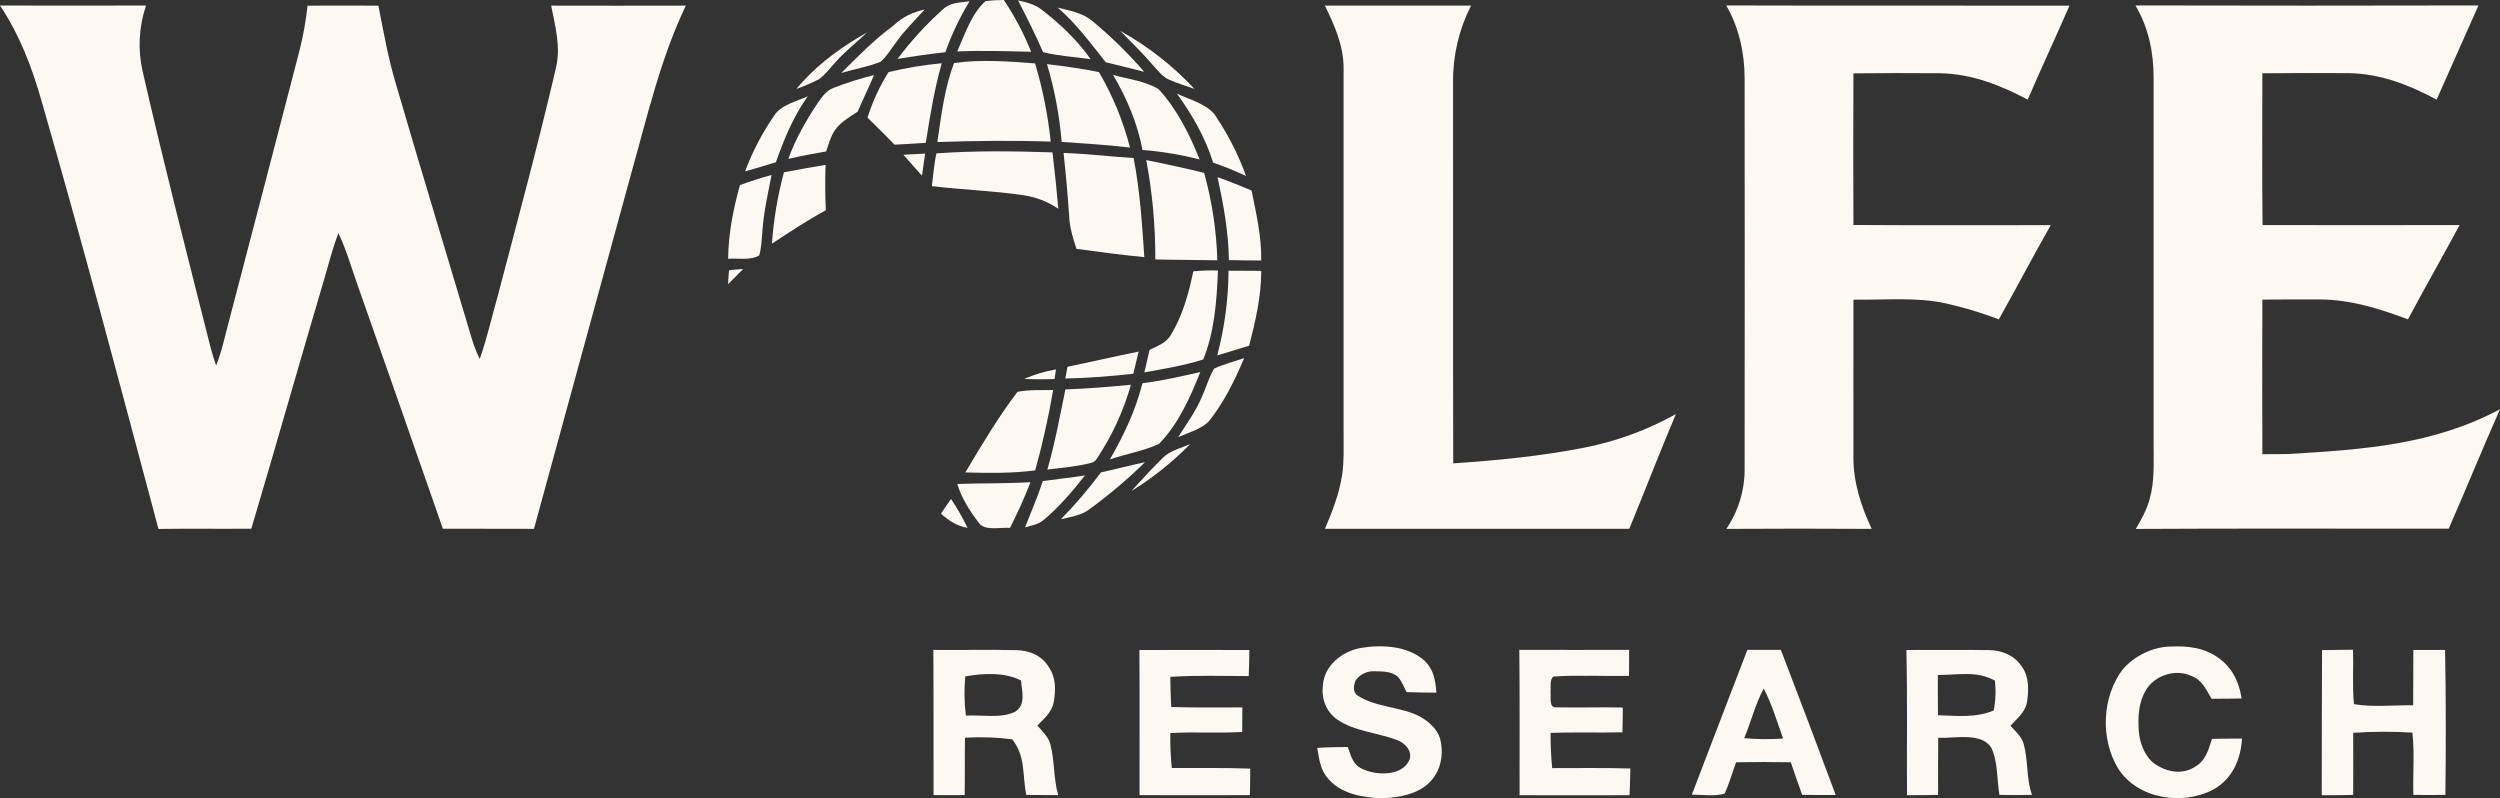 <svg width="119" height="38" viewBox="0 0 119 38" fill="none" xmlns="http://www.w3.org/2000/svg">
<rect x="0" y="0" width="119" height="38" fill="#333333" stroke="none"/>
<g clip-path="url(#clip0_1_2770)">
<path d="M46.914 0.049C47.202 0.016 47.492 -0 47.782 2.39864e-06C48.301 0.775 48.737 1.601 49.083 2.465C47.909 2.436 46.738 2.398 45.565 2.449C45.917 1.654 46.251 0.633 46.914 0.049Z" fill="#FCF9F3"/>
<path d="M46.148 0.063C45.683 0.83 45.298 1.642 44.999 2.486C44.234 2.571 43.481 2.676 42.722 2.807C43.357 1.957 44.075 1.171 44.865 0.46C45.242 0.099 45.67 0.134 46.148 0.063Z" fill="#FCF9F3"/>
<path d="M48.458 0.019C48.892 0.113 49.286 0.213 49.635 0.501C50.486 1.163 51.295 1.928 51.912 2.817C51.163 2.71 50.384 2.666 49.651 2.485C49.286 1.644 48.881 0.835 48.458 0.019Z" fill="#FCF9F3"/>
<path d="M6.10352e-05 0.264C2.318 0.27 4.634 0.264 6.951 0.264C6.607 1.278 6.552 2.367 6.793 3.411C7.798 7.805 8.92 12.173 10.024 16.542C10.099 16.833 10.19 17.119 10.288 17.4C10.572 16.699 10.722 15.922 10.926 15.182C12.043 10.921 13.154 6.657 14.261 2.389C14.437 1.692 14.562 0.984 14.638 0.269C15.763 0.263 16.888 0.269 18.012 0.269C18.262 1.542 18.485 2.813 18.863 4.057C20.044 8.109 21.28 12.155 22.482 16.202C22.578 16.506 22.696 16.802 22.836 17.088C23.18 16.107 23.41 15.087 23.693 14.086C24.636 10.49 25.612 6.895 26.452 3.279C26.709 2.254 26.434 1.281 26.235 0.268C28.371 0.273 30.508 0.273 32.645 0.268C31.44 2.794 30.828 5.479 30.071 8.163C28.516 13.834 26.964 19.503 25.417 25.173C23.971 25.166 22.526 25.173 21.08 25.166C19.745 21.331 18.403 17.498 17.055 13.667C16.749 12.81 16.499 11.915 16.106 11.095C15.841 11.795 15.656 12.509 15.45 13.226C14.275 17.201 13.144 21.192 11.963 25.166C10.49 25.179 9.015 25.157 7.542 25.177C5.727 18.358 3.918 11.532 1.963 4.755C1.509 3.172 0.925 1.641 6.10352e-05 0.264Z" fill="#FCF9F3"/>
<path d="M50.345 0.362C50.908 0.508 51.511 0.603 51.971 0.981C52.871 1.723 53.705 2.539 54.465 3.42C53.858 3.257 53.244 3.115 52.633 2.964C51.91 2.055 51.234 1.128 50.345 0.362Z" fill="#FCF9F3"/>
<path d="M63.064 0.266C65.384 0.266 67.703 0.266 70.023 0.266C69.449 1.392 69.155 2.638 69.166 3.899C69.174 9.952 69.158 16.004 69.174 22.056C71.285 21.913 73.352 21.712 75.429 21.306C76.953 21.004 78.419 20.465 79.772 19.71C79.006 21.519 78.303 23.354 77.554 25.171C72.726 25.171 67.897 25.171 63.068 25.171C63.421 24.331 63.743 23.519 63.884 22.614C63.983 21.977 63.952 21.297 63.955 20.648C63.955 14.848 63.955 9.048 63.955 3.247C63.958 2.188 63.521 1.196 63.064 0.266Z" fill="#FCF9F3"/>
<path d="M82.169 0.259C87.615 0.277 93.061 0.259 98.507 0.27C97.857 1.765 97.164 3.243 96.519 4.742C95.21 4.05 93.87 3.521 92.366 3.486C90.986 3.476 89.602 3.475 88.223 3.492C88.217 5.897 88.21 8.304 88.223 10.709C91.353 10.728 94.485 10.716 97.615 10.717C96.772 12.201 95.981 13.713 95.145 15.201C94.323 14.887 93.478 14.633 92.618 14.441C91.208 14.128 89.669 14.289 88.224 14.264C88.218 16.774 88.224 19.285 88.224 21.796C88.224 22.997 88.593 24.095 89.092 25.175C86.787 25.16 84.481 25.16 82.176 25.175C82.754 24.319 83.056 23.31 83.044 22.281C83.05 16.101 83.05 9.919 83.044 3.738C83.043 2.521 82.78 1.321 82.169 0.259Z" fill="#FCF9F3"/>
<path d="M101.646 0.259C107.088 0.272 112.532 0.272 117.975 0.259C117.315 1.755 116.642 3.247 115.983 4.743C114.663 4.036 113.311 3.504 111.787 3.481C110.422 3.475 109.054 3.472 107.688 3.489C107.688 5.896 107.67 8.306 107.698 10.712C110.826 10.719 113.953 10.719 117.078 10.712C116.27 12.213 115.422 13.695 114.619 15.202C113.257 14.691 111.933 14.273 110.458 14.253C109.535 14.253 108.615 14.253 107.689 14.261C107.68 16.714 107.68 19.166 107.689 21.619C108.114 21.619 108.538 21.619 108.963 21.609C112.5 21.395 115.813 21.18 119 19.478C118.162 21.365 117.387 23.277 116.56 25.165C111.597 25.172 106.629 25.147 101.664 25.177C101.931 24.724 102.181 24.276 102.321 23.763C102.565 22.906 102.511 22.014 102.511 21.134C102.511 15.335 102.511 9.535 102.511 3.734C102.517 2.512 102.277 1.321 101.646 0.259Z" fill="#FCF9F3"/>
<path d="M44.018 0.448C43.552 0.971 43.05 1.447 42.647 2.025C42.415 2.329 42.208 2.69 41.918 2.939C41.321 3.182 40.662 3.286 40.044 3.475C40.838 2.687 41.599 1.899 42.507 1.233C42.983 0.791 43.387 0.606 44.018 0.448Z" fill="#FCF9F3"/>
<path d="M53.319 1.467C54.639 2.198 55.833 3.131 56.856 4.232C56.446 4.087 56.022 3.962 55.629 3.782C55.313 3.645 55.078 3.312 54.848 3.066C54.367 2.505 53.837 1.993 53.319 1.467Z" fill="#FCF9F3"/>
<path d="M41.276 1.541C40.727 2.058 40.171 2.488 39.691 3.047C39.469 3.29 39.257 3.574 38.99 3.767C38.64 3.946 38.278 4.103 37.906 4.235C38.722 3.241 39.781 2.425 40.885 1.77L41.276 1.541Z" fill="#FCF9F3"/>
<path d="M45.415 2.999C46.679 2.821 48.002 2.92 49.27 3.019C49.633 4.234 49.882 5.48 50.013 6.74C48.214 6.68 46.415 6.701 44.617 6.761C44.803 5.514 44.958 4.18 45.415 2.999Z" fill="#FCF9F3"/>
<path d="M44.827 3.01C44.476 4.254 44.268 5.523 44.068 6.799C43.569 6.833 43.072 6.862 42.576 6.886C42.158 6.446 41.723 6.028 41.293 5.599C41.532 4.837 41.869 4.108 42.296 3.431C43.128 3.231 43.974 3.09 44.827 3.01Z" fill="#FCF9F3"/>
<path d="M49.837 3.052C50.666 3.151 51.491 3.266 52.31 3.432C52.968 4.556 53.465 5.765 53.788 7.024C52.703 6.895 51.619 6.831 50.535 6.756C50.432 5.501 50.198 4.259 49.837 3.052Z" fill="#FCF9F3"/>
<path d="M41.603 3.574C41.356 4.159 41.075 4.73 40.826 5.314C40.443 5.567 39.994 5.823 39.734 6.206C39.538 6.5 39.438 6.874 39.325 7.207C38.721 7.314 38.122 7.422 37.525 7.563C37.864 6.615 38.365 5.748 38.919 4.908C39.128 4.615 39.319 4.322 39.671 4.184C40.301 3.939 40.946 3.736 41.603 3.574Z" fill="#FCF9F3"/>
<path d="M52.986 3.569C53.689 3.759 54.526 3.862 55.149 4.245C56.016 5.177 56.634 6.414 57.1 7.59C56.209 7.362 55.3 7.211 54.382 7.138C54.142 5.86 53.639 4.686 52.986 3.569Z" fill="#FCF9F3"/>
<path d="M56.023 4.458C56.644 4.753 57.579 4.98 57.92 5.609C58.493 6.475 58.96 7.404 59.312 8.379C58.804 8.137 58.281 7.925 57.748 7.744C57.363 6.527 56.766 5.495 56.023 4.458Z" fill="#FCF9F3"/>
<path d="M38.45 4.584C37.759 5.549 37.322 6.621 36.932 7.723C36.444 7.875 35.956 8.019 35.465 8.159C35.816 7.219 36.283 6.324 36.856 5.497C37.165 4.994 37.935 4.819 38.45 4.584Z" fill="#FCF9F3"/>
<path d="M44.575 7.301C46.407 7.167 48.261 7.193 50.098 7.253C50.207 8.146 50.298 9.042 50.376 9.938C49.874 9.597 49.298 9.375 48.695 9.289C47.259 9.08 45.801 9.033 44.358 8.86C44.428 8.338 44.458 7.809 44.575 7.301Z" fill="#FCF9F3"/>
<path d="M43.003 7.367C43.347 7.346 43.693 7.327 44.036 7.309C43.984 7.659 43.934 8.011 43.886 8.363C43.587 8.033 43.296 7.701 43.003 7.367Z" fill="#FCF9F3"/>
<path d="M50.626 7.281C51.742 7.316 52.848 7.454 53.96 7.522C54.263 9.088 54.363 10.651 54.47 12.239C53.386 12.137 52.316 11.991 51.241 11.846C51.073 11.339 50.916 10.84 50.893 10.302C50.827 9.292 50.736 8.288 50.626 7.281Z" fill="#FCF9F3"/>
<path d="M54.561 7.618C55.482 7.806 56.404 8.005 57.317 8.229C57.694 9.586 57.905 10.983 57.945 12.39C56.96 12.369 55.978 12.375 54.994 12.348C54.999 10.761 54.854 9.178 54.561 7.618Z" fill="#FCF9F3"/>
<path d="M39.297 7.846C39.273 8.569 39.275 9.287 39.309 10.009C38.42 10.487 37.589 11.047 36.745 11.597C36.825 10.449 37.016 9.312 37.315 8.201C37.972 8.078 38.635 7.955 39.297 7.846Z" fill="#FCF9F3"/>
<path d="M36.727 8.327C36.557 9.205 36.358 10.062 36.293 10.957C36.253 11.35 36.252 11.772 36.14 12.153C35.742 12.409 35.118 12.286 34.659 12.316C34.671 11.121 34.902 9.958 35.221 8.811C35.717 8.629 36.216 8.468 36.727 8.327Z" fill="#FCF9F3"/>
<path d="M57.955 8.433C58.504 8.619 59.039 8.85 59.574 9.067C59.8 10.175 60.052 11.26 60.034 12.399C59.521 12.399 59.009 12.391 58.496 12.381C58.475 11.032 58.24 9.747 57.955 8.433Z" fill="#FCF9F3"/>
<path d="M34.704 12.866C34.926 12.832 35.153 12.823 35.375 12.805C35.139 13.048 34.898 13.287 34.656 13.526C34.669 13.305 34.678 13.084 34.704 12.866Z" fill="#FCF9F3"/>
<path d="M56.8 12.915C57.189 12.878 57.581 12.864 57.973 12.875C57.923 14.269 57.81 15.813 57.274 17.109C56.368 17.401 55.407 17.557 54.472 17.724C54.55 17.367 54.632 17.01 54.719 16.653C55.112 16.459 55.485 16.341 55.729 15.952C56.295 15.014 56.584 13.975 56.8 12.915Z" fill="#FCF9F3"/>
<path d="M58.479 12.885C58.998 12.891 59.518 12.893 60.035 12.893C60.035 14.114 59.763 15.281 59.459 16.455C58.953 16.612 58.445 16.764 57.941 16.918C58.289 15.601 58.469 14.246 58.479 12.885Z" fill="#FCF9F3"/>
<path d="M54.198 16.736C54.116 17.088 54.032 17.438 53.947 17.79C52.873 17.91 51.793 17.997 50.711 18.016C50.744 17.831 50.777 17.645 50.811 17.46C51.941 17.225 53.067 16.965 54.198 16.736Z" fill="#FCF9F3"/>
<path d="M59.223 17.046C58.779 18.093 58.247 19.19 57.521 20.076C57.15 20.437 56.555 20.601 56.084 20.804C56.478 20.174 56.909 19.603 57.2 18.913C57.408 18.466 57.539 17.96 57.796 17.542C58.256 17.332 58.754 17.206 59.223 17.046Z" fill="#FCF9F3"/>
<path d="M50.266 17.583C50.242 17.737 50.219 17.892 50.196 18.044C49.713 18.058 49.231 18.062 48.748 18.034C49.235 17.826 49.744 17.675 50.266 17.583Z" fill="#FCF9F3"/>
<path d="M57.134 17.708C56.666 18.902 56.079 20.198 55.17 21.129C54.442 21.468 53.592 21.604 52.829 21.87C53.491 20.721 54.058 19.533 54.379 18.244C55.308 18.123 56.222 17.919 57.134 17.708Z" fill="#FCF9F3"/>
<path d="M53.832 18.314C53.477 19.565 52.928 20.754 52.206 21.839C52.149 21.931 52.06 21.998 51.956 22.028C51.275 22.209 50.554 22.266 49.854 22.35C50.219 21.093 50.45 19.814 50.713 18.536C51.76 18.5 52.795 18.414 53.832 18.314Z" fill="#FCF9F3"/>
<path d="M48.433 18.651C48.983 18.543 49.571 18.575 50.13 18.565C49.911 19.854 49.625 21.131 49.275 22.391C48.161 22.534 47.07 22.518 45.95 22.488C46.724 21.19 47.514 19.855 48.433 18.651Z" fill="#FCF9F3"/>
<path d="M56.651 21.14C55.814 21.993 54.876 22.742 53.857 23.372C54.344 22.836 54.833 22.3 55.347 21.797C55.67 21.459 56.223 21.321 56.651 21.14Z" fill="#FCF9F3"/>
<path d="M54.503 22C53.673 22.814 52.783 23.566 51.841 24.251C51.467 24.535 50.951 24.609 50.498 24.717C51.184 24.016 51.822 23.269 52.407 22.484C53.11 22.336 53.802 22.144 54.503 22Z" fill="#FCF9F3"/>
<path d="M51.645 22.63C51.052 23.381 50.418 24.131 49.685 24.745C49.419 24.971 49.117 25.005 48.792 25.103C49.08 24.371 49.391 23.647 49.639 22.898C50.307 22.806 50.983 22.735 51.645 22.63Z" fill="#FCF9F3"/>
<path d="M45.567 23.037C46.73 22.995 47.89 23.022 49.052 22.952C48.764 23.695 48.436 24.415 48.076 25.128C47.643 25.086 46.846 25.298 46.582 24.872C46.163 24.326 45.763 23.701 45.567 23.037Z" fill="#FCF9F3"/>
<path d="M45.271 23.752C45.565 24.192 45.827 24.651 46.056 25.127C45.525 25.028 45.189 24.796 44.791 24.453C44.946 24.215 45.1 23.979 45.271 23.752Z" fill="#FCF9F3"/>
<path d="M64.798 30.838C65.799 30.674 67.024 30.744 67.814 31.455C68.255 31.884 68.326 32.388 68.373 32.971C67.899 32.971 67.426 32.959 66.951 32.944C66.828 32.703 66.726 32.414 66.537 32.215C66.262 31.956 65.809 31.958 65.453 31.953C65.278 31.94 65.102 31.972 64.943 32.045C64.783 32.117 64.645 32.229 64.54 32.368C64.432 32.601 64.372 32.941 64.623 33.108C65.468 33.675 66.71 33.635 67.606 34.117C68.005 34.343 68.412 34.704 68.546 35.152C68.731 35.861 68.606 36.653 68.085 37.199C67.531 37.808 66.575 37.964 65.787 38C64.898 37.969 63.869 37.8 63.253 37.101C62.84 36.666 62.8 36.153 62.7 35.6C63.184 35.569 63.668 35.559 64.153 35.556C64.326 36.017 64.394 36.43 64.912 36.628C65.519 36.901 66.617 36.938 67.018 36.301C67.297 35.893 66.994 35.455 66.6 35.269C65.712 34.891 64.462 34.824 63.65 34.247C63.119 33.873 62.891 33.256 62.969 32.626C63.033 31.667 63.893 30.994 64.798 30.838Z" fill="#FCF9F3"/>
<path d="M103.317 30.776C104.148 30.736 104.944 30.83 105.627 31.337C106.264 31.797 106.592 32.487 106.698 33.246C106.221 33.258 105.743 33.261 105.267 33.259C105.006 32.811 104.815 32.351 104.284 32.165C103.512 31.816 102.508 32.172 102.115 32.904C101.79 33.478 101.766 34.121 101.804 34.763C101.839 35.334 102.075 35.99 102.548 36.35C103.101 36.734 103.834 36.897 104.441 36.523C104.994 36.222 105.109 35.72 105.291 35.171C105.768 35.158 106.244 35.157 106.719 35.158C106.661 36.153 106.26 37.076 105.354 37.584C103.876 38.356 101.746 38.038 100.819 36.573C99.971 35.168 100.045 33.175 101.045 31.857C101.584 31.23 102.474 30.785 103.317 30.776Z" fill="#FCF9F3"/>
<path d="M54.235 30.94C55.979 30.94 57.723 30.932 59.469 30.94C59.469 31.353 59.455 31.767 59.438 32.181C58.195 32.181 56.944 32.135 55.707 32.219C55.714 32.699 55.724 33.177 55.751 33.655C56.879 33.689 58.01 33.671 59.136 33.673C59.136 34.062 59.136 34.452 59.129 34.841C57.988 34.91 56.852 34.825 55.708 34.895C55.699 35.45 55.722 36.004 55.776 36.556C57.024 36.566 58.263 36.537 59.51 36.586C59.51 37.006 59.505 37.427 59.494 37.849C57.744 37.855 55.993 37.849 54.243 37.849C54.235 35.542 54.256 33.243 54.235 30.94Z" fill="#FCF9F3"/>
<path d="M72.32 30.933C74.063 30.933 75.804 30.941 77.548 30.933C77.548 31.345 77.548 31.756 77.541 32.169C76.349 32.2 75.142 32.12 73.951 32.203C73.744 32.336 73.835 32.739 73.804 32.954C73.844 33.184 73.706 33.71 74.089 33.669C75.141 33.692 76.195 33.654 77.246 33.678C77.246 34.071 77.239 34.461 77.228 34.857C76.088 34.887 74.951 34.841 73.809 34.888C73.804 35.447 73.829 36.005 73.883 36.562C75.123 36.562 76.366 36.543 77.606 36.581C77.598 37.005 77.584 37.428 77.565 37.852C75.822 37.862 74.076 37.852 72.332 37.852C72.332 35.542 72.342 33.238 72.32 30.933Z" fill="#FCF9F3"/>
<path d="M110.529 30.945C111.02 30.936 111.512 30.93 112.005 30.927C112.03 31.784 111.965 32.66 112.048 33.517C112.961 33.676 113.945 33.556 114.867 33.571C114.879 32.693 114.867 31.815 114.876 30.936H116.386C116.428 33.234 116.429 35.539 116.401 37.837C115.893 37.845 115.383 37.847 114.876 37.837C114.849 36.853 114.939 35.851 114.83 34.872C113.891 34.815 112.95 34.818 112.011 34.882C112.016 35.867 112.016 36.853 112.011 37.838C111.514 37.853 111.014 37.852 110.514 37.85C110.523 35.542 110.516 33.244 110.529 30.945Z" fill="#FCF9F3"/>
<path d="M49.996 35.424C49.901 35.073 49.612 34.803 49.376 34.535C49.72 34.186 50.06 33.914 50.161 33.409C50.256 32.823 50.27 32.248 49.915 31.742C49.59 31.196 48.98 30.954 48.36 30.946C47.05 30.92 45.738 30.946 44.427 30.935C44.443 33.238 44.433 35.544 44.437 37.846C44.93 37.846 45.424 37.852 45.918 37.846C45.933 36.936 45.918 36.023 45.933 35.115C46.683 35.07 47.437 35.095 48.182 35.191C48.833 36.02 48.652 36.862 48.853 37.84C49.358 37.847 49.864 37.847 50.37 37.847C50.142 37.051 50.206 36.221 49.996 35.424ZM48.308 33.886C47.64 34.208 46.709 34.019 45.978 34.064C45.898 33.444 45.888 32.818 45.947 32.196C46.794 32.046 47.814 31.989 48.601 32.391C48.64 32.901 48.853 33.561 48.308 33.886Z" fill="#FCF9F3"/>
<path d="M96.332 35.426C96.246 35.08 95.931 34.804 95.698 34.544C95.997 34.223 96.398 33.896 96.479 33.445C96.572 32.884 96.596 32.221 96.243 31.736C95.9 31.208 95.306 30.953 94.685 30.945C93.373 30.924 92.06 30.945 90.747 30.939C90.796 33.241 90.76 35.548 90.773 37.851C91.266 37.851 91.76 37.851 92.253 37.837C92.253 36.931 92.245 36.026 92.26 35.121C93.028 35.157 94.358 34.827 94.804 35.63C95.103 36.288 95.05 37.125 95.173 37.836C95.69 37.848 96.206 37.849 96.722 37.836C96.445 37.048 96.547 36.221 96.332 35.426ZM94.901 33.819C94.025 34.182 93.166 34.071 92.248 34.046C92.241 33.403 92.242 32.768 92.242 32.128C93.218 32.134 94.069 31.914 94.953 32.394C95.012 32.869 94.995 33.35 94.901 33.819Z" fill="#FCF9F3"/>
<path d="M84.769 30.933C84.237 30.933 83.706 30.933 83.175 30.933C82.284 33.226 81.418 35.529 80.531 37.825C81.034 37.825 81.616 37.921 82.097 37.772C82.314 37.291 82.455 36.777 82.639 36.284C83.507 36.269 84.374 36.268 85.241 36.284C85.415 36.803 85.599 37.318 85.784 37.835C86.317 37.843 86.848 37.845 87.38 37.843C86.524 35.539 85.653 33.236 84.769 30.933ZM83.024 35.134C83.358 34.346 83.547 33.521 83.953 32.776C84.346 33.526 84.59 34.36 84.874 35.154C84.258 35.198 83.639 35.192 83.024 35.137V35.134Z" fill="#FCF9F3"/>
</g>
<defs>
<clipPath id="clip0_1_2770">
<rect width="119" height="38" fill="white"/>
</clipPath>
</defs>
</svg>
